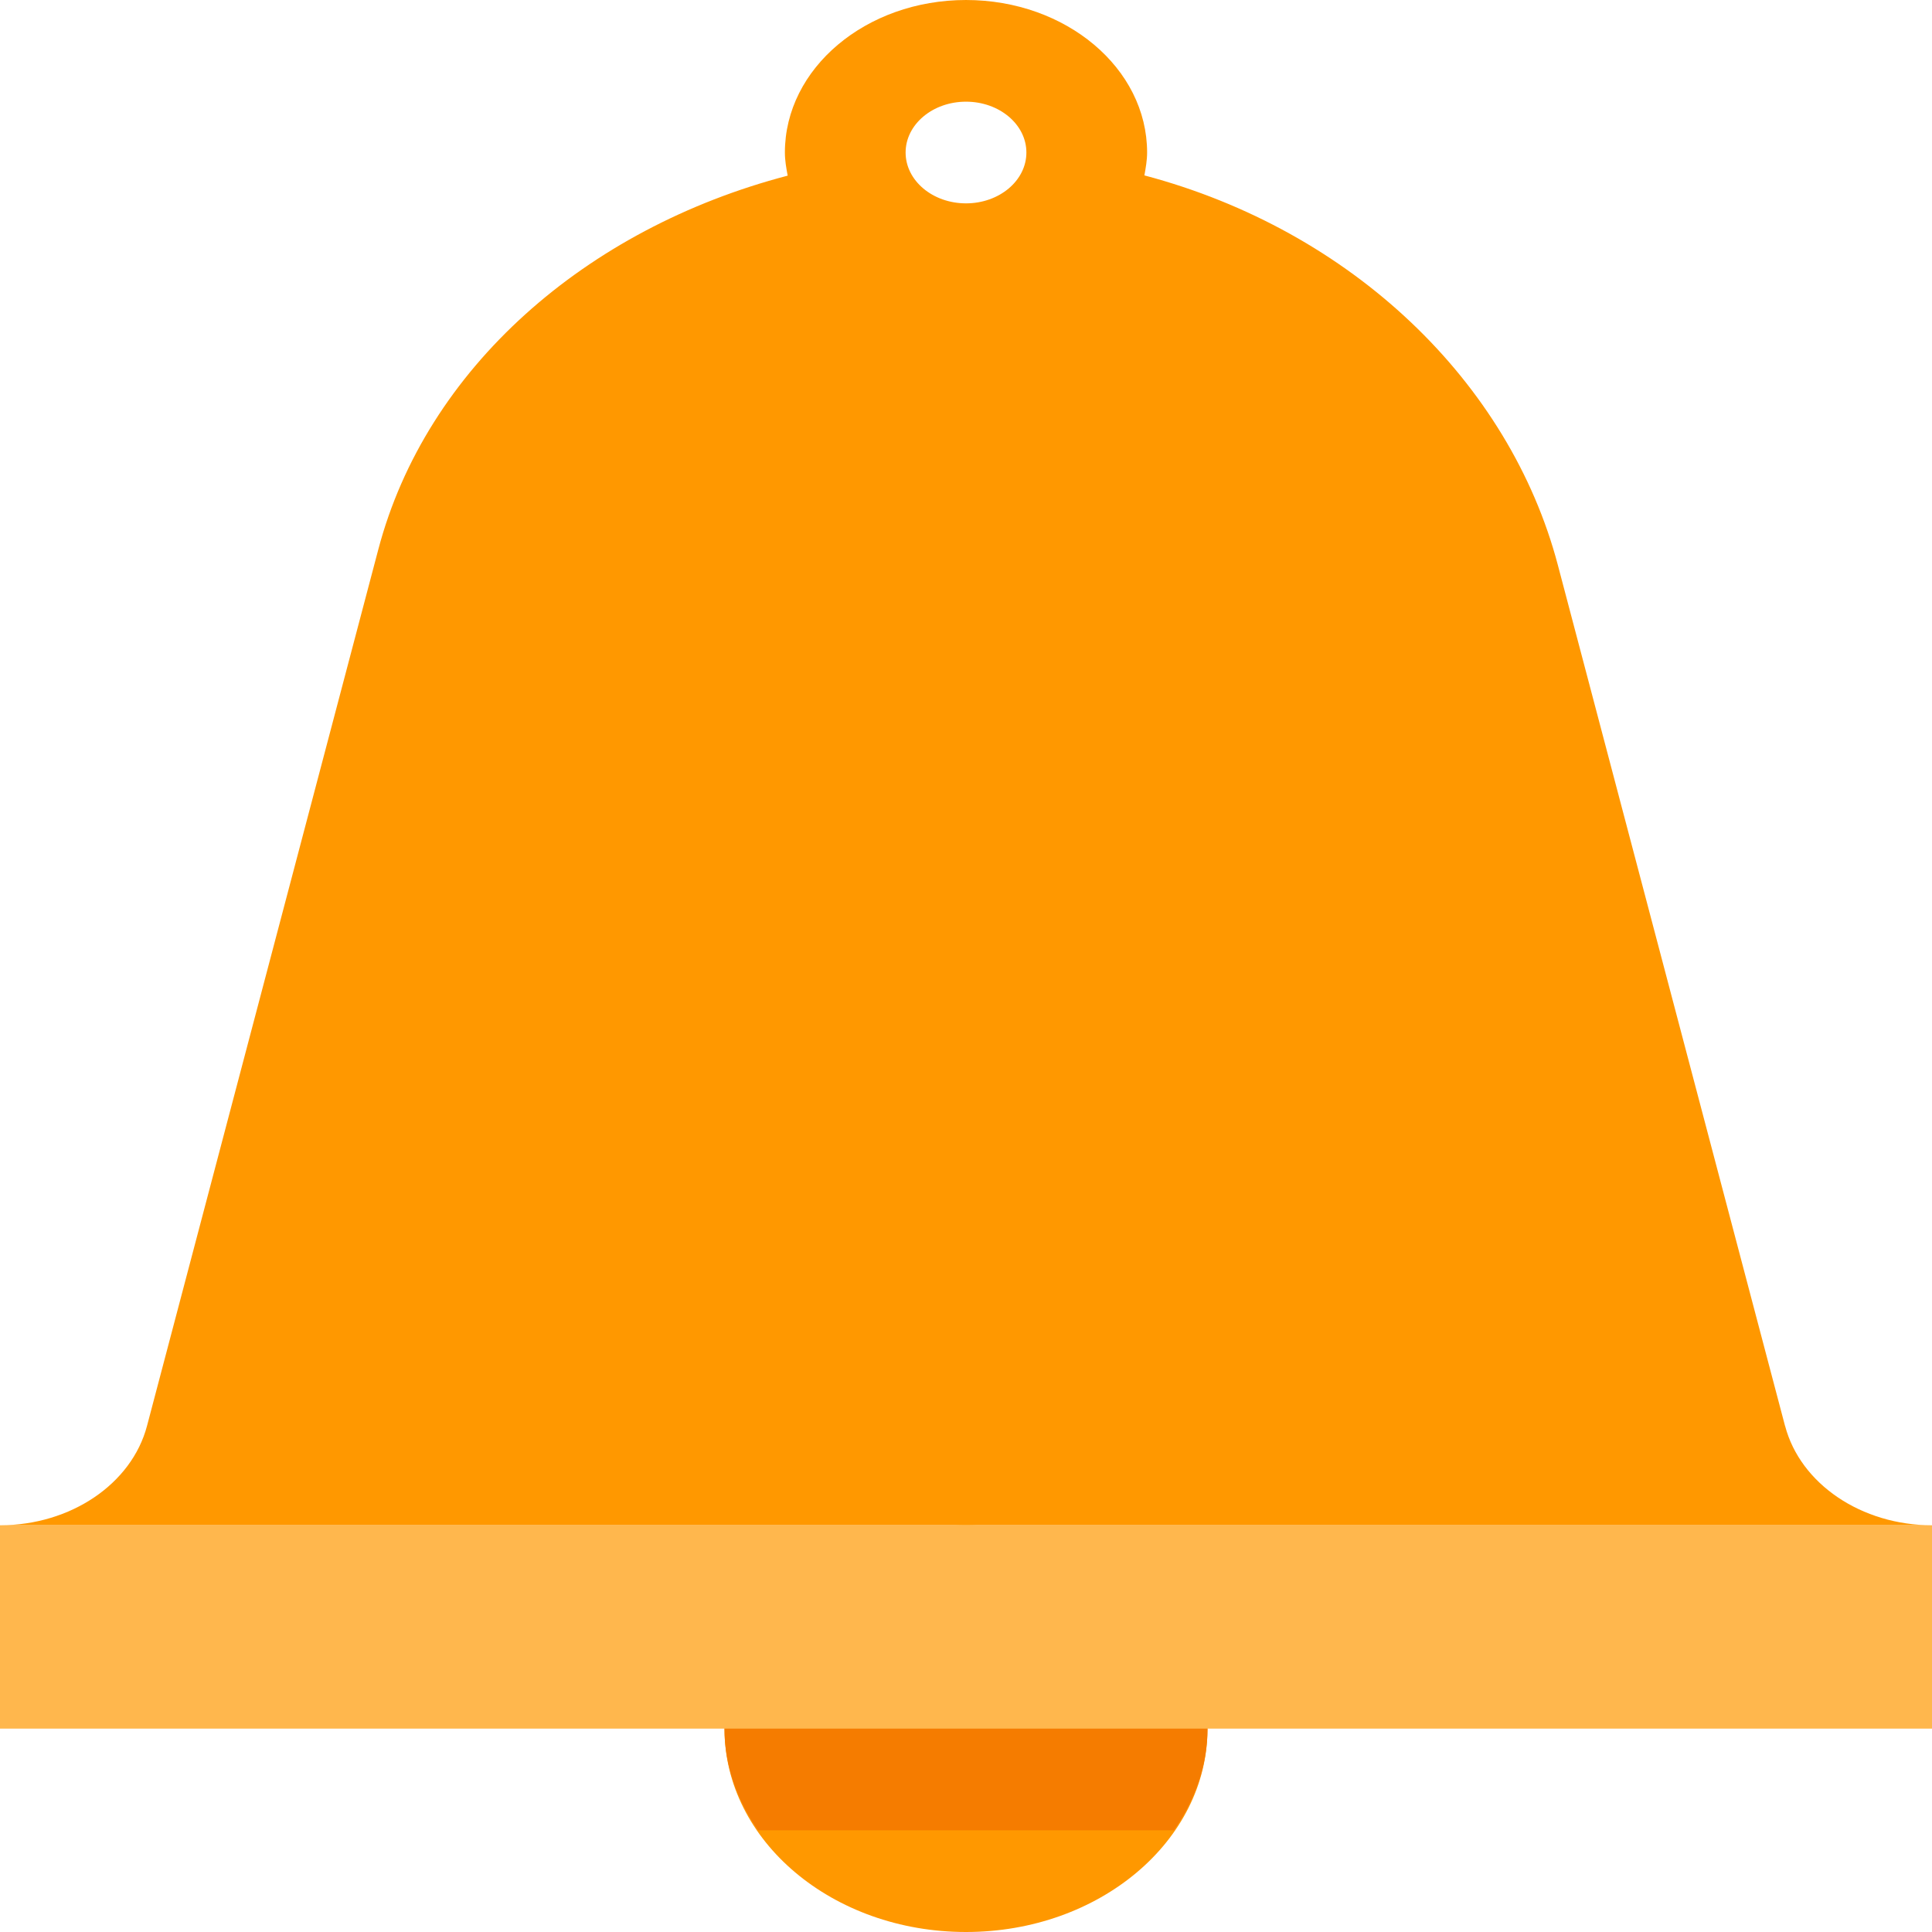<?xml version="1.0" encoding="UTF-8"?>
<svg width="70px" height="70px" version="1.1" viewBox="0 0 70 70" xmlns="http://www.w3.org/2000/svg">
 <title>Artboard 3</title>
 <desc>Created with Sketch.</desc>
 <g id="Artboard-3" fill="none" fill-rule="evenodd">
  <g id="Alert">
   <ellipse id="Oval" cx="35" cy="62.632" rx="8.75" ry="7.368" fill="#FF9800"/>
   <path id="Shape" d="m26.25 62.632c0 1.348 0.462 2.597 1.214 3.684h15.072c0.752-1.087 1.214-2.336 1.214-3.684 0-1.348-0.462-2.597-1.214-3.684h-15.074c-0.75 1.087-1.212 2.336-1.212 3.684z" fill="#F57C00"/>
   <path id="Shape" d="m64.676 51.667-8.232-31.194c-1.75-6.63-7.455-12.123-14.98-14.118 0.048-0.274 0.098-0.545 0.098-0.829 0-3.052-2.938-5.526-6.562-5.526s-6.562 2.474-6.562 5.526c0 0.287 0.05 0.564 0.101 0.838-7.317 1.914-13.103 6.983-14.833 13.547l-8.38 31.754c-0.556 2.102-2.767 3.598-5.324 3.598h70c-2.557 0-4.769-1.496-5.324-3.596zm-29.676-44.299c-1.208 0-2.188-0.825-2.188-1.842 0-1.017 0.98-1.842 2.188-1.842s2.188 0.825 2.188 1.842c0 1.017-0.98 1.842-2.188 1.842z" fill="#FF9800"/>
   <rect id="Rectangle-path" y="55.263" width="70" height="7.368" fill="#FFB74D"/>
  </g>
 </g>
</svg>
